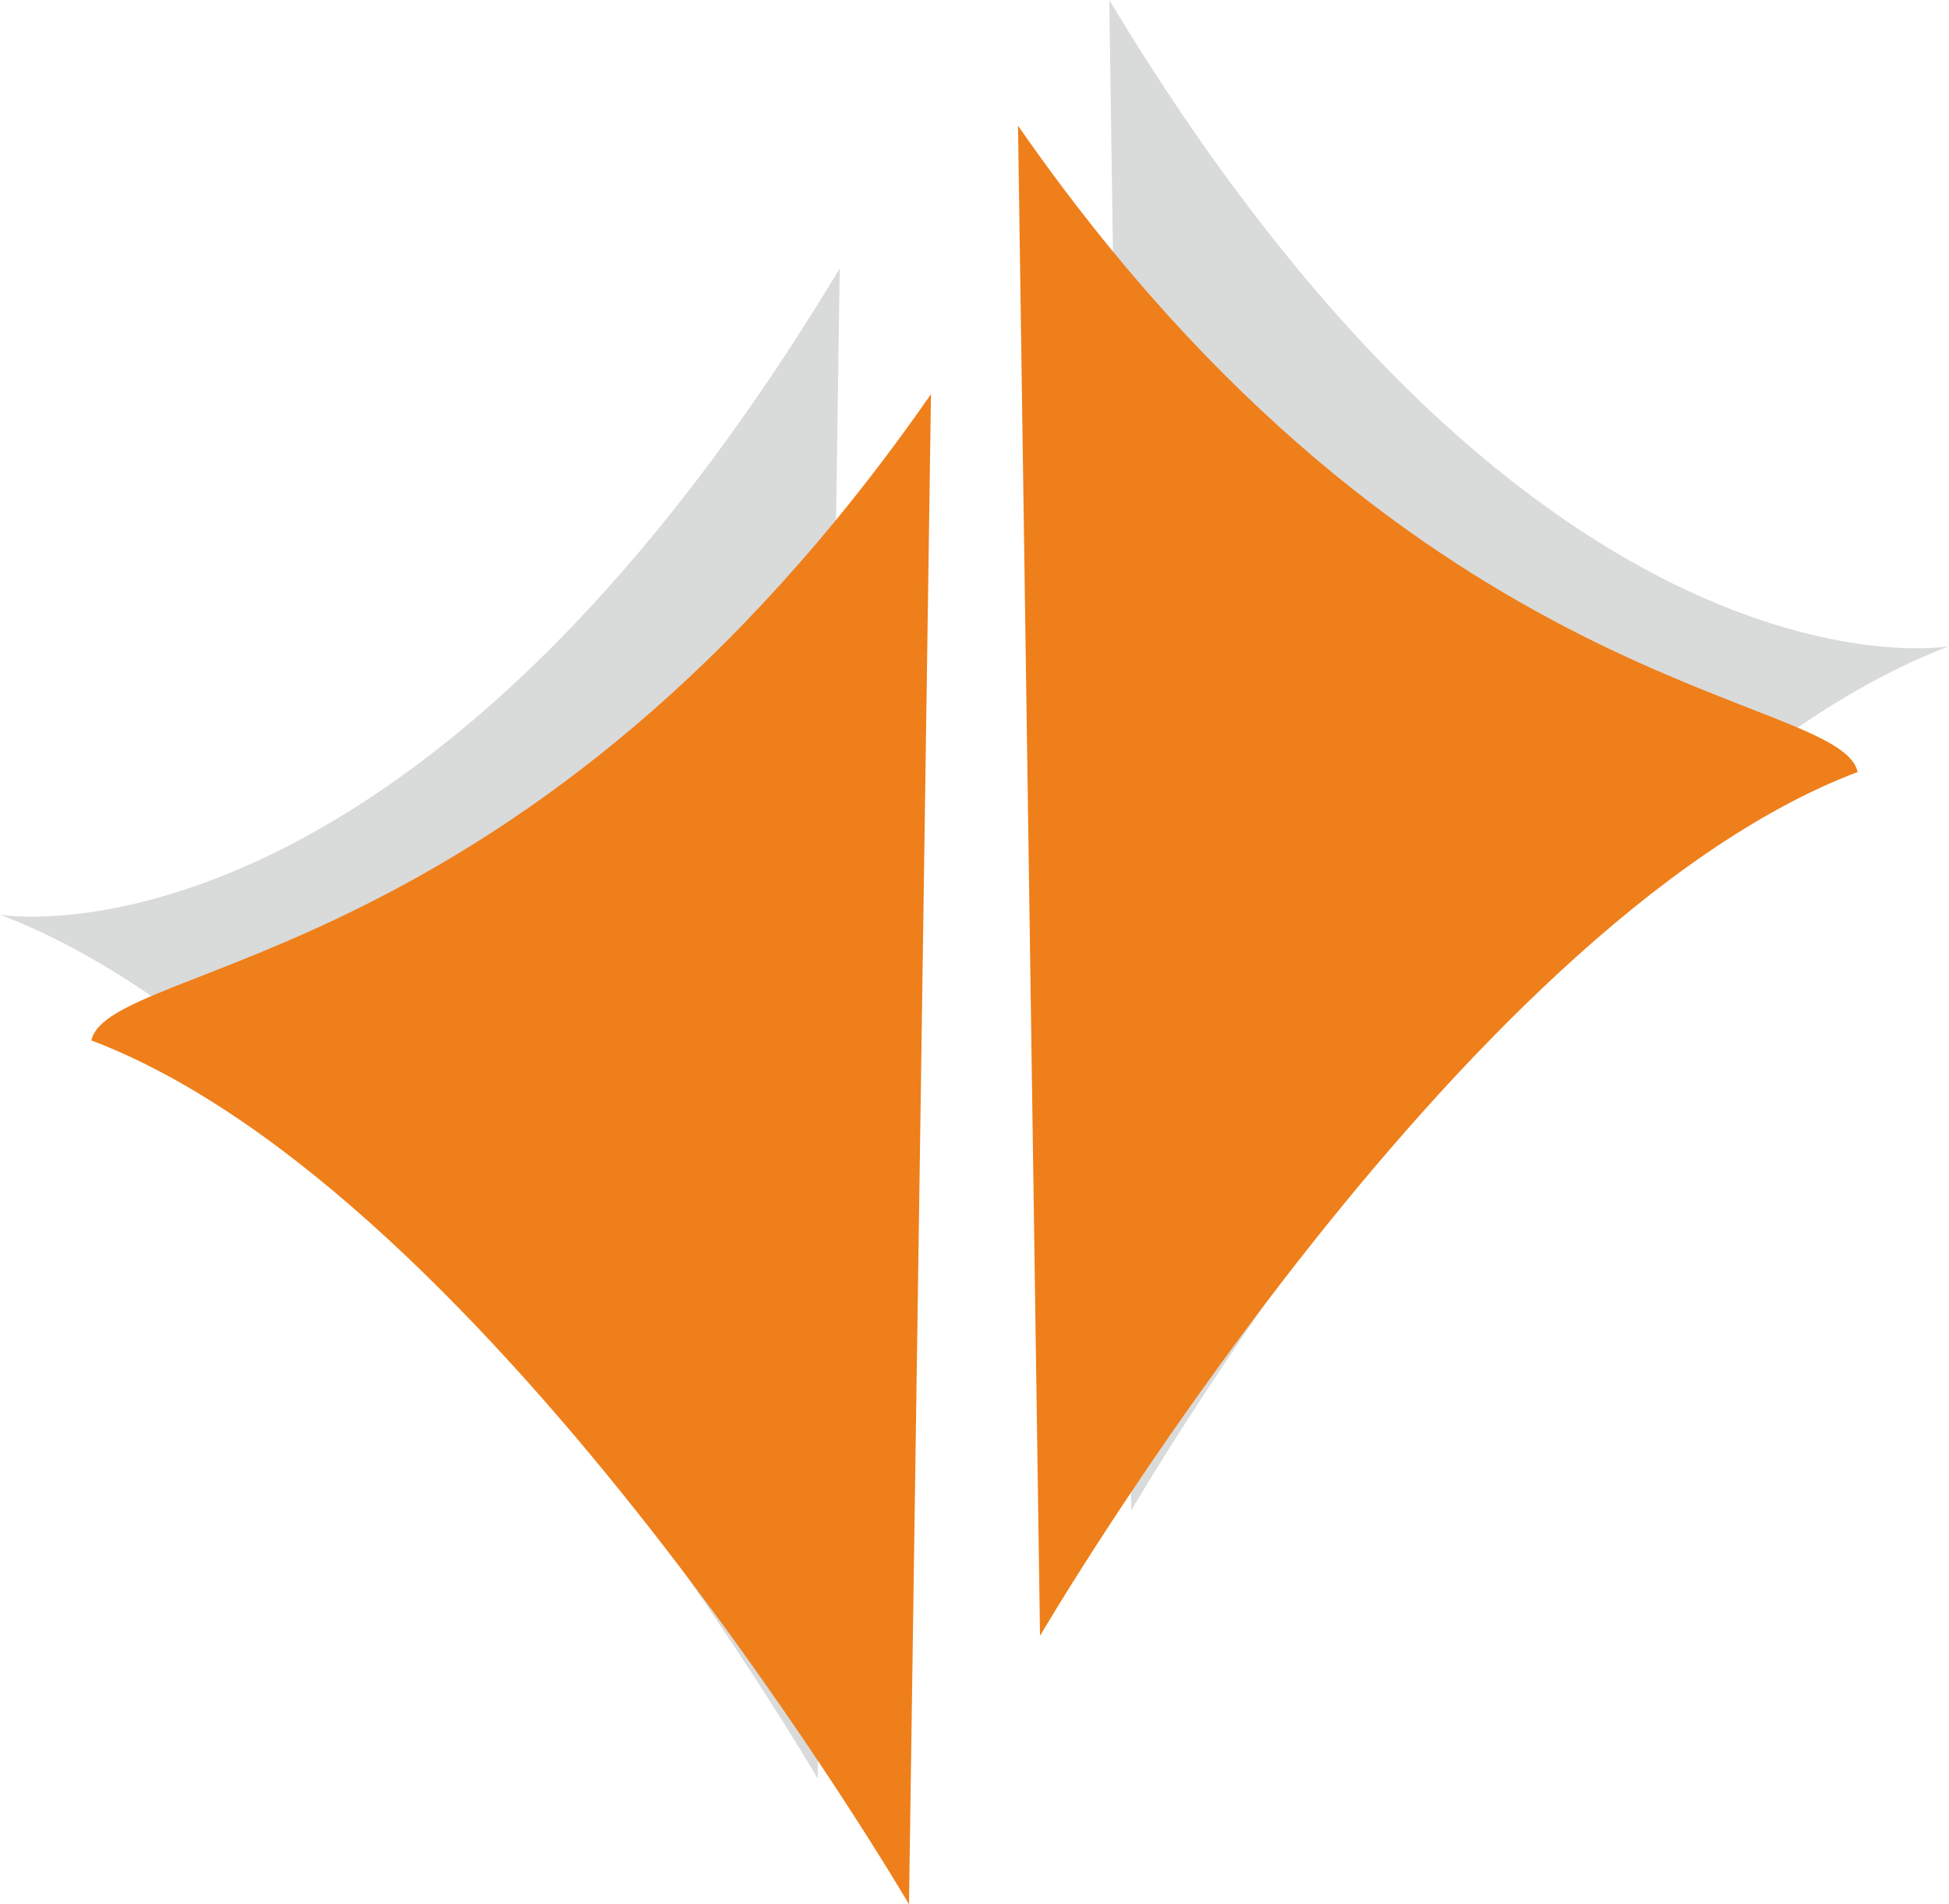 <?xml version="1.0" encoding="UTF-8"?>
<!DOCTYPE svg PUBLIC "-//W3C//DTD SVG 1.1//EN" "http://www.w3.org/Graphics/SVG/1.1/DTD/svg11.dtd">
<!-- Creator: CorelDRAW X7 -->
<svg xmlns="http://www.w3.org/2000/svg" xml:space="preserve" width="1.517in" height="1.482in" version="1.1" style="shape-rendering:geometricPrecision; text-rendering:geometricPrecision; image-rendering:optimizeQuality; fill-rule:evenodd; clip-rule:evenodd"
viewBox="0 0 10187 9953"
 xmlns:xlink="http://www.w3.org/1999/xlink">
 <defs>
  <style type="text/css">
   <![CDATA[
    .fil0 {fill:#D9DADA}
    .fil1 {fill:#EF7F1A}
   ]]>
  </style>
 </defs>
 <g id="Layer_x0020_1">
  <path class="fil0" d="M5913 7894c0,0 2173,-3720 4274,-4516 0,0 -2132,373 -4389,-3378l115 7894z"/>
  <path class="fil1" d="M5436 8550c0,0 2174,-3719 4274,-4515 -92,-417 -2295,-363 -4389,-3378l115 7893z"/>
  <path class="fil0" d="M4274 9296c0,0 -2173,-3719 -4274,-4515 0,0 2132,372 4389,-3378l-115 7893z"/>
  <path class="fil1" d="M4751 9953c0,0 -2174,-3719 -4274,-4515 92,-417 2295,-363 4389,-3378l-115 7893z"/>
 </g>
</svg>
